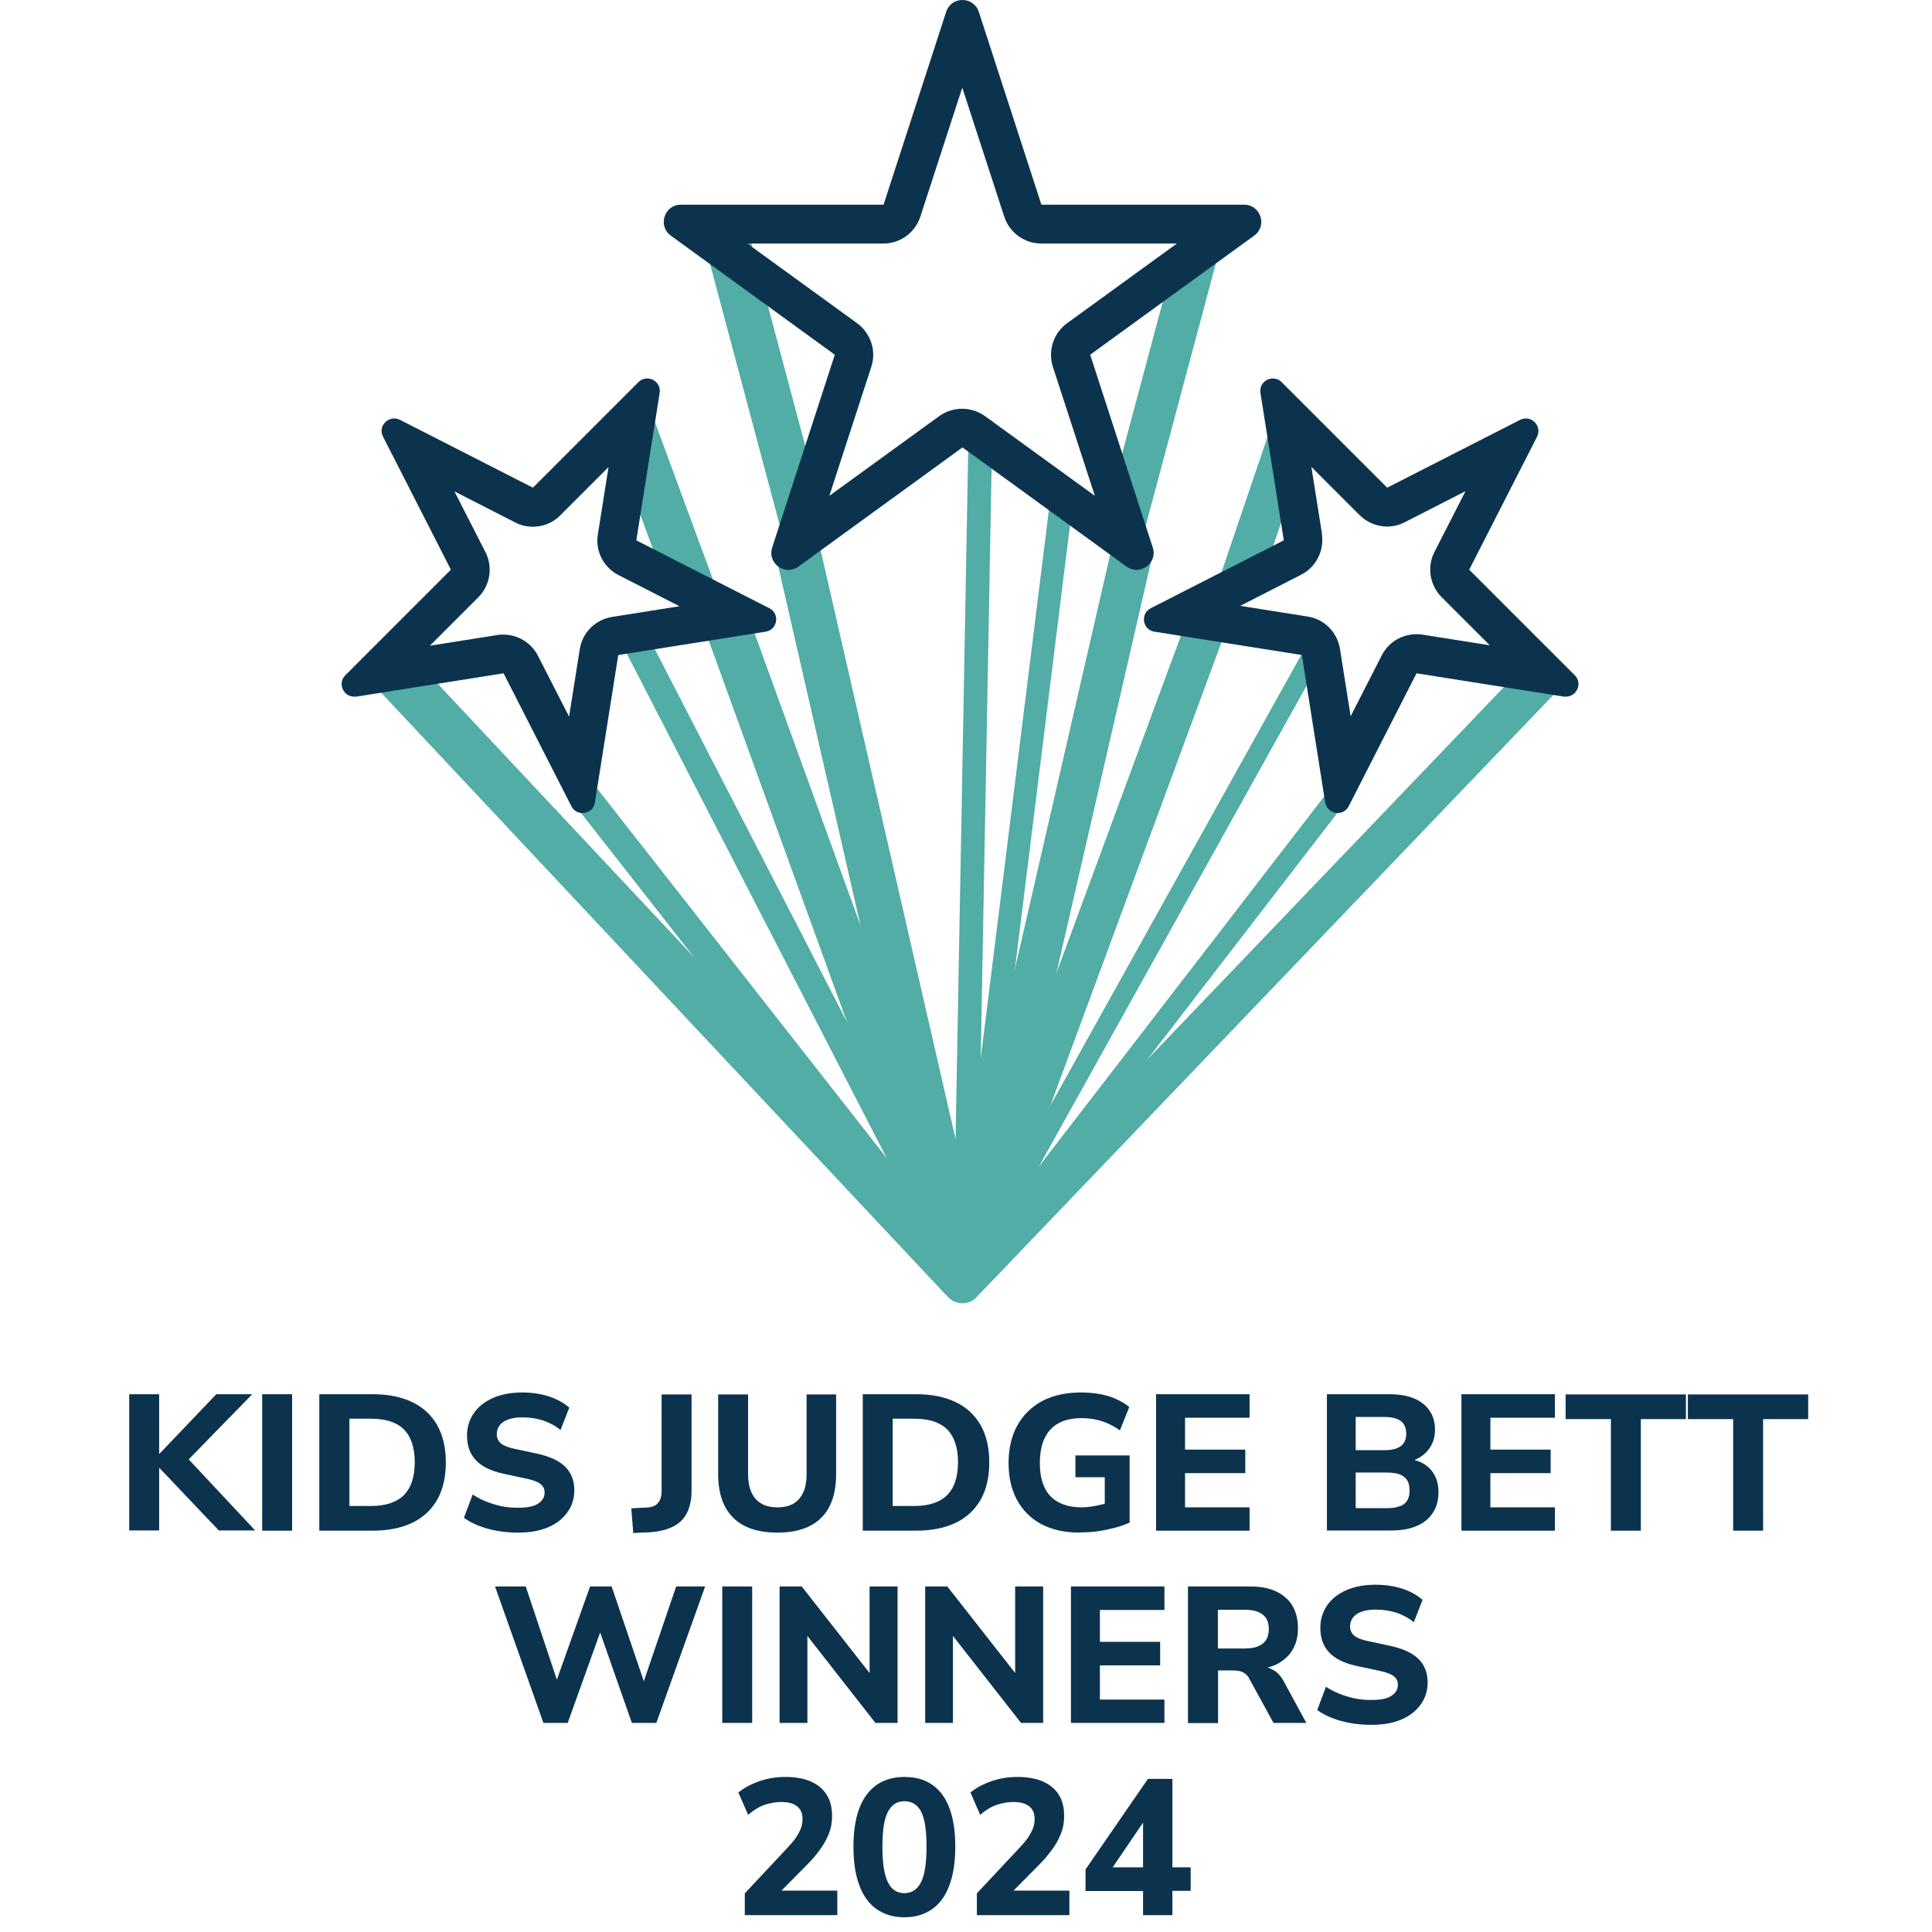 <svg width="120" height="120" viewBox="0 0 120 120" fill="none" xmlns="http://www.w3.org/2000/svg">
<g clip-path="url(#clip0_309_62)">
<path d="M94.884 41.136L70.788 66.3L84.456 48.564L83.508 47.832L64.5 72.492L82.236 40.632L81.192 40.044L65.208 68.76L76.308 38.7L74.052 37.872L65.436 61.224L71.628 34.296L69.288 33.756L62.832 61.848L66.588 31.584L65.4 31.44L60.876 67.848L61.644 26.124L60.444 26.1L59.604 71.844L50.916 33.936L48.576 34.476L54.528 60.468L46.44 38.148L44.184 38.964L54.156 66.48L39.96 38.94L38.892 39.492L56.568 73.8L56.4 73.62L37.092 48.984L36.144 49.728L47.1 63.708L25.26 40.416L23.508 42.06L58.956 79.86L59.208 80.112C59.436 80.34 59.736 80.46 60.06 80.46H60.072C60.396 80.46 60.708 80.328 60.924 80.088L96.624 42.816L94.884 41.16V41.136Z" fill="#51ADA6"/>
<path d="M40.55 25.864L38.298 26.694L42.145 37.132L44.397 36.302L40.55 25.864Z" fill="#51ADA6"/>
<path d="M78.929 26.887L75.918 35.75L78.191 36.522L81.201 27.659L78.929 26.887Z" fill="#51ADA6"/>
<path d="M73.397 15.004L68.803 32.184L71.122 32.804L75.716 15.624L73.397 15.004Z" fill="#51ADA6"/>
<path d="M46.47 14.397L44.151 15.015L49.181 33.88L51.5 33.262L46.47 14.397Z" fill="#51ADA6"/>
<g clip-path="url(#clip1_309_62)">
<path d="M94.817 41.385L70.575 66.702L84.325 48.858L83.372 48.122L64.249 72.931L82.092 40.878L81.042 40.287L64.961 69.177L76.128 38.934L73.858 38.102L65.19 61.595L71.42 34.504L69.066 33.961L62.57 62.223L66.349 31.775L65.154 31.631L60.602 68.259L61.375 26.282L60.168 26.258L59.323 72.279L50.582 34.142L48.228 34.685L54.216 60.834L46.079 38.379L43.809 39.2L53.842 66.883L39.56 39.176L38.485 39.731L56.268 74.247L56.099 74.066L36.674 49.281L35.721 50.029L46.743 64.094L24.771 40.661L23.008 42.315L58.671 80.344L58.924 80.597C59.154 80.827 59.456 80.948 59.782 80.948H59.794C60.12 80.948 60.434 80.815 60.651 80.573L96.567 43.075L94.817 41.409V41.385Z" fill="#51ADA6"/>
<path d="M40.15 26.019L37.884 26.854L41.754 37.355L44.02 36.52L40.15 26.019Z" fill="#51ADA6"/>
<path d="M78.761 27.038L75.732 35.954L78.018 36.731L81.047 27.814L78.761 27.038Z" fill="#51ADA6"/>
<path d="M73.195 15.101L68.573 32.386L70.906 33.01L75.527 15.725L73.195 15.101Z" fill="#51ADA6"/>
<path d="M46.091 14.479L43.758 15.101L48.819 34.081L51.152 33.459L46.091 14.479Z" fill="#51ADA6"/>
<path d="M51.85 22.033L47.962 34.009C47.721 34.757 48.312 35.397 48.976 35.397C49.182 35.397 49.399 35.337 49.592 35.192L59.782 27.791L69.971 35.192C70.164 35.337 70.381 35.397 70.587 35.397C71.251 35.397 71.842 34.745 71.601 34.009L67.713 22.033L77.903 14.632C78.736 14.028 78.301 12.713 77.275 12.713H64.683L60.796 0.736C60.639 0.254 60.216 0 59.782 0C59.347 0 58.936 0.241 58.767 0.736L54.88 12.713H42.288C41.262 12.713 40.839 14.028 41.66 14.632L51.85 22.033ZM54.868 15.127C55.918 15.127 56.836 14.451 57.162 13.461L59.769 5.445L62.377 13.461C62.703 14.451 63.633 15.127 64.671 15.127H73.098L66.277 20.077C65.431 20.693 65.081 21.779 65.395 22.781L68.003 30.797L61.182 25.848C60.759 25.546 60.264 25.389 59.757 25.389C59.25 25.389 58.755 25.546 58.333 25.848L51.512 30.797L54.119 22.781C54.445 21.791 54.083 20.693 53.238 20.077L46.417 15.127H54.844H54.868Z" fill="#0C334E"/>
<path d="M79.738 33.562L71.48 37.776C70.804 38.114 70.961 39.128 71.709 39.236L80.861 40.685L82.309 49.836C82.382 50.259 82.732 50.5 83.082 50.5C83.347 50.5 83.625 50.367 83.77 50.078L87.984 41.82L97.135 43.269C97.135 43.269 97.219 43.269 97.267 43.269C97.931 43.269 98.318 42.436 97.811 41.941L91.255 35.385L95.469 27.127C95.746 26.572 95.312 25.993 94.78 25.993C94.66 25.993 94.539 26.017 94.418 26.077L86.16 30.291L79.605 23.735C79.448 23.578 79.255 23.506 79.062 23.506C78.615 23.506 78.205 23.892 78.289 24.411L79.738 33.562ZM82.116 33.188L81.452 28.999L84.446 31.993C84.905 32.452 85.533 32.705 86.148 32.705C86.523 32.705 86.897 32.62 87.247 32.439L91.026 30.508L89.094 34.287C88.623 35.216 88.804 36.351 89.541 37.087L92.535 40.081L88.346 39.417C88.225 39.393 88.092 39.393 87.971 39.393C87.078 39.393 86.233 39.888 85.823 40.709L83.891 44.488L83.227 40.299C83.058 39.261 82.249 38.452 81.223 38.295L77.034 37.631L80.812 35.699C81.742 35.228 82.261 34.202 82.104 33.176L82.116 33.188Z" fill="#0C334E"/>
<path d="M31.278 41.82L35.491 50.078C35.636 50.367 35.914 50.5 36.179 50.5C36.53 50.5 36.892 50.271 36.952 49.836L38.401 40.685L47.552 39.236C48.3 39.116 48.457 38.114 47.781 37.776L39.524 33.562L40.972 24.411C41.057 23.892 40.634 23.506 40.2 23.506C40.007 23.506 39.813 23.578 39.656 23.735L33.101 30.291L24.843 26.077C24.723 26.017 24.602 25.993 24.481 25.993C23.938 25.993 23.503 26.572 23.793 27.127L28.006 35.385L21.451 41.941C20.944 42.448 21.33 43.269 21.994 43.269C22.042 43.269 22.078 43.269 22.127 43.269L31.278 41.82ZM29.709 37.099C30.445 36.363 30.626 35.228 30.155 34.299L28.224 30.52L32.002 32.452C32.352 32.633 32.727 32.717 33.101 32.717C33.729 32.717 34.344 32.476 34.803 32.005L37.797 29.011L37.133 33.2C36.964 34.238 37.495 35.252 38.425 35.723L42.204 37.655L38.014 38.319C36.976 38.488 36.167 39.297 36.011 40.323L35.346 44.512L33.415 40.733C32.992 39.913 32.159 39.417 31.266 39.417C31.145 39.417 31.012 39.417 30.892 39.442L26.702 40.106L29.696 37.112L29.709 37.099Z" fill="#0C334E"/>
<path d="M8.026 95.073V86.597H9.885V90.292H9.909L13.434 86.597H15.668L11.346 91.028V90.243L15.849 95.06H13.591L9.909 91.185H9.885V95.06H8.026V95.073Z" fill="#0C334E"/>
<path d="M16.284 95.073V86.597H18.143V95.073H16.284Z" fill="#0C334E"/>
<path d="M19.833 95.073V86.597H23.153C24.119 86.597 24.94 86.766 25.616 87.093C26.292 87.418 26.799 87.901 27.161 88.529C27.511 89.157 27.692 89.93 27.692 90.835C27.692 91.74 27.511 92.513 27.161 93.141C26.799 93.769 26.292 94.252 25.616 94.578C24.94 94.904 24.119 95.073 23.153 95.073H19.833ZM21.704 93.539H23.044C23.962 93.539 24.638 93.31 25.085 92.863C25.531 92.417 25.761 91.728 25.761 90.823C25.761 89.918 25.531 89.229 25.085 88.783C24.638 88.336 23.95 88.119 23.044 88.119H21.704V93.539Z" fill="#0C334E"/>
<path d="M32.171 95.193C31.725 95.193 31.302 95.157 30.892 95.085C30.469 95.012 30.095 94.904 29.745 94.771C29.395 94.638 29.093 94.469 28.815 94.276L29.358 92.827C29.612 92.996 29.89 93.141 30.192 93.262C30.493 93.382 30.807 93.479 31.145 93.552C31.483 93.624 31.821 93.648 32.184 93.648C32.763 93.648 33.173 93.564 33.439 93.382C33.705 93.201 33.825 92.984 33.825 92.707C33.825 92.549 33.789 92.417 33.705 92.308C33.62 92.199 33.499 92.103 33.318 92.03C33.137 91.946 32.908 91.885 32.618 91.825L31.266 91.535C30.493 91.366 29.926 91.089 29.564 90.702C29.189 90.316 29.008 89.797 29.008 89.169C29.008 88.638 29.153 88.167 29.443 87.757C29.733 87.346 30.131 87.044 30.65 86.815C31.169 86.598 31.761 86.489 32.449 86.489C32.835 86.489 33.21 86.525 33.572 86.598C33.934 86.67 34.272 86.779 34.574 86.924C34.888 87.069 35.141 87.237 35.359 87.431L34.815 88.819C34.489 88.553 34.127 88.36 33.729 88.228C33.318 88.095 32.884 88.034 32.425 88.034C32.087 88.034 31.797 88.083 31.568 88.167C31.326 88.252 31.157 88.372 31.037 88.529C30.916 88.686 30.855 88.867 30.855 89.085C30.855 89.302 30.94 89.495 31.097 89.64C31.266 89.785 31.556 89.906 31.966 89.99L33.318 90.28C34.115 90.449 34.707 90.715 35.093 91.089C35.479 91.463 35.672 91.958 35.672 92.562C35.672 93.081 35.528 93.54 35.238 93.938C34.948 94.336 34.55 94.65 34.031 94.868C33.511 95.085 32.908 95.193 32.196 95.193H32.171Z" fill="#0C334E"/>
<path d="M39.331 95.193L39.21 93.684L40.14 93.636C40.357 93.636 40.538 93.588 40.671 93.515C40.804 93.443 40.912 93.322 40.985 93.177C41.057 93.032 41.093 92.851 41.093 92.634V86.61H42.953V92.61C42.953 93.141 42.856 93.588 42.675 93.962C42.482 94.336 42.204 94.614 41.83 94.807C41.456 95 40.985 95.121 40.429 95.169L39.319 95.218L39.331 95.193Z" fill="#0C334E"/>
<path d="M48.288 95.193C47.081 95.193 46.176 94.892 45.548 94.276C44.92 93.66 44.606 92.755 44.606 91.547V86.61H46.465V91.547C46.465 92.236 46.622 92.755 46.936 93.105C47.25 93.455 47.697 93.624 48.288 93.624C48.88 93.624 49.327 93.455 49.629 93.105C49.942 92.755 50.099 92.236 50.099 91.547V86.61H51.934V91.547C51.934 92.755 51.62 93.672 51.005 94.276C50.389 94.892 49.471 95.193 48.288 95.193Z" fill="#0C334E"/>
<path d="M53.588 95.073V86.597H56.908C57.874 86.597 58.695 86.766 59.371 87.093C60.047 87.418 60.554 87.901 60.916 88.529C61.266 89.157 61.447 89.93 61.447 90.835C61.447 91.74 61.266 92.513 60.916 93.141C60.554 93.769 60.047 94.252 59.371 94.578C58.695 94.904 57.874 95.073 56.908 95.073H53.588ZM55.447 93.539H56.787C57.705 93.539 58.381 93.31 58.828 92.863C59.274 92.417 59.504 91.728 59.504 90.823C59.504 89.918 59.274 89.229 58.828 88.783C58.381 88.336 57.693 88.119 56.787 88.119H55.447V93.539Z" fill="#0C334E"/>
<path d="M67.086 95.193C66.132 95.193 65.323 95.012 64.671 94.662C64.019 94.312 63.512 93.805 63.162 93.153C62.812 92.501 62.643 91.741 62.643 90.871C62.643 90.002 62.824 89.193 63.186 88.541C63.548 87.889 64.067 87.382 64.731 87.02C65.407 86.67 66.204 86.489 67.146 86.489C67.544 86.489 67.931 86.525 68.305 86.586C68.679 86.658 69.017 86.755 69.331 86.9C69.645 87.044 69.911 87.201 70.14 87.394L69.561 88.843C69.186 88.578 68.8 88.384 68.414 88.264C68.027 88.143 67.617 88.083 67.158 88.083C66.313 88.083 65.673 88.324 65.239 88.795C64.804 89.266 64.587 89.966 64.587 90.871C64.587 91.777 64.804 92.465 65.239 92.924C65.673 93.382 66.325 93.624 67.182 93.624C67.46 93.624 67.762 93.588 68.064 93.527C68.377 93.467 68.679 93.395 68.969 93.298L68.619 94.071V91.753H66.796V90.401H70.164V94.566C69.886 94.698 69.585 94.807 69.247 94.892C68.909 94.976 68.546 95.061 68.184 95.109C67.822 95.157 67.448 95.181 67.086 95.181V95.193Z" fill="#0C334E"/>
<path d="M71.806 95.073V86.597H77.613V88.058H73.605V90.038H77.347V91.499H73.605V93.624H77.613V95.073H71.806Z" fill="#0C334E"/>
<path d="M82.418 95.073V86.597H86.294C87.199 86.597 87.899 86.791 88.394 87.189C88.889 87.588 89.131 88.119 89.131 88.795C89.131 89.302 88.986 89.724 88.696 90.075C88.406 90.425 88.02 90.666 87.513 90.787V90.606C87.899 90.666 88.225 90.787 88.503 90.968C88.781 91.149 88.986 91.39 89.131 91.68C89.275 91.97 89.348 92.308 89.348 92.694C89.348 93.177 89.227 93.612 88.998 93.962C88.769 94.324 88.43 94.602 87.984 94.783C87.537 94.976 87.018 95.061 86.426 95.061H82.418V95.073ZM84.205 90.075H85.968C86.426 90.075 86.776 89.99 87.006 89.821C87.235 89.652 87.344 89.386 87.344 89.048C87.344 88.71 87.235 88.433 87.006 88.264C86.776 88.094 86.438 88.01 85.968 88.01H84.205V90.087V90.075ZM84.205 93.672H86.185C86.378 93.672 86.547 93.66 86.692 93.624C86.837 93.588 86.97 93.551 87.078 93.503C87.187 93.443 87.271 93.37 87.344 93.286C87.416 93.189 87.465 93.093 87.501 92.972C87.537 92.851 87.549 92.731 87.549 92.586C87.549 92.441 87.537 92.296 87.501 92.175C87.465 92.054 87.416 91.946 87.344 91.861C87.271 91.777 87.187 91.704 87.078 91.644C86.97 91.584 86.837 91.535 86.692 91.511C86.547 91.487 86.378 91.463 86.185 91.463H84.205V93.672Z" fill="#0C334E"/>
<path d="M90.772 95.073V86.597H96.579V88.058H92.571V90.038H96.314V91.499H92.571V93.624H96.579V95.073H90.772Z" fill="#0C334E"/>
<path d="M100.056 95.073V88.143H97.243V86.61H104.716V88.143H101.915V95.073H100.056Z" fill="#0C334E"/>
<path d="M107.65 95.073V88.143H104.837V86.61H112.31V88.143H109.509V95.073H107.65Z" fill="#0C334E"/>
<path d="M33.753 107.013L30.747 98.538H32.654L34.839 105.081H34.32L36.65 98.538H37.99L40.212 105.081H39.765L41.998 98.538H43.797L40.767 107.013H39.246L37.133 100.988H37.423L35.262 107.013H33.741H33.753Z" fill="#0C334E"/>
<path d="M44.86 107.013V98.538H46.719V107.013H44.86Z" fill="#0C334E"/>
<path d="M48.421 107.013V98.538H49.797L54.349 104.345H54.011V98.538H55.749V107.013H54.373L49.822 101.194H50.148V107.013H48.421Z" fill="#0C334E"/>
<path d="M57.464 107.013V98.538H58.84L63.391 104.345H63.053V98.538H64.792V107.013H63.416L58.864 101.194H59.19V107.013H57.464Z" fill="#0C334E"/>
<path d="M66.518 107.013V98.538H72.325V99.998H68.317V101.978H72.059V103.439H68.317V105.564H72.325V107.013H66.518Z" fill="#0C334E"/>
<path d="M73.786 107.013V98.538H77.662C78.603 98.538 79.328 98.767 79.847 99.226C80.366 99.684 80.619 100.324 80.619 101.133C80.619 101.664 80.499 102.123 80.269 102.497C80.04 102.872 79.702 103.174 79.255 103.391C78.808 103.596 78.277 103.705 77.662 103.705L77.77 103.512H78.253C78.591 103.512 78.881 103.596 79.134 103.753C79.388 103.91 79.605 104.163 79.774 104.502L81.138 107.013H79.098L77.625 104.32C77.553 104.163 77.468 104.055 77.36 103.97C77.251 103.886 77.13 103.825 77.01 103.801C76.877 103.765 76.732 103.753 76.563 103.753H75.657V107.025H73.798L73.786 107.013ZM75.645 102.389H77.323C77.818 102.389 78.181 102.292 78.434 102.087C78.688 101.882 78.808 101.592 78.808 101.182C78.808 100.771 78.688 100.493 78.434 100.288C78.181 100.083 77.806 99.986 77.323 99.986H75.645V102.377V102.389Z" fill="#0C334E"/>
<path d="M85.171 107.133C84.724 107.133 84.301 107.097 83.891 107.025C83.468 106.952 83.094 106.844 82.744 106.711C82.394 106.578 82.092 106.409 81.814 106.216L82.358 104.767C82.611 104.936 82.889 105.081 83.191 105.202C83.493 105.322 83.806 105.419 84.144 105.491C84.483 105.564 84.821 105.588 85.183 105.588C85.762 105.588 86.173 105.504 86.438 105.322C86.704 105.141 86.825 104.924 86.825 104.646C86.825 104.489 86.788 104.357 86.704 104.248C86.619 104.139 86.499 104.043 86.318 103.97C86.136 103.886 85.907 103.825 85.617 103.765L84.265 103.475C83.493 103.306 82.925 103.029 82.563 102.642C82.189 102.256 82.008 101.737 82.008 101.109C82.008 100.578 82.153 100.107 82.442 99.697C82.732 99.286 83.13 98.984 83.65 98.755C84.169 98.538 84.76 98.429 85.448 98.429C85.835 98.429 86.209 98.465 86.571 98.538C86.933 98.61 87.271 98.719 87.573 98.864C87.887 99.008 88.141 99.177 88.358 99.371L87.815 100.759C87.489 100.493 87.126 100.3 86.728 100.167C86.318 100.035 85.883 99.974 85.424 99.974C85.086 99.974 84.796 100.023 84.567 100.107C84.326 100.192 84.157 100.312 84.036 100.469C83.915 100.626 83.855 100.807 83.855 101.025C83.855 101.242 83.939 101.435 84.096 101.58C84.265 101.725 84.555 101.846 84.965 101.93L86.318 102.22C87.114 102.389 87.706 102.654 88.092 103.029C88.479 103.403 88.672 103.898 88.672 104.502C88.672 105.021 88.527 105.479 88.237 105.878C87.947 106.276 87.549 106.59 87.03 106.807C86.511 107.025 85.907 107.133 85.195 107.133H85.171Z" fill="#0C334E"/>
<path d="M46.261 118.965V117.6L48.892 114.788C49.122 114.546 49.303 114.329 49.448 114.124C49.581 113.918 49.689 113.725 49.749 113.544C49.822 113.363 49.846 113.17 49.846 112.977C49.846 112.627 49.737 112.373 49.508 112.192C49.279 112.011 48.953 111.926 48.53 111.926C48.18 111.926 47.83 111.987 47.48 112.107C47.13 112.228 46.804 112.433 46.466 112.723L45.862 111.335C46.212 111.045 46.647 110.816 47.166 110.634C47.685 110.453 48.216 110.369 48.772 110.369C49.399 110.369 49.931 110.465 50.353 110.647C50.788 110.84 51.114 111.105 51.343 111.468C51.572 111.83 51.681 112.264 51.681 112.783C51.681 113.037 51.657 113.29 51.597 113.532C51.536 113.773 51.44 114.015 51.319 114.256C51.198 114.498 51.041 114.739 50.848 114.993C50.655 115.246 50.438 115.512 50.172 115.777L48.059 117.914V117.431H52.007V118.953H46.248L46.261 118.965Z" fill="#0C334E"/>
<path d="M56.172 119.085C55.496 119.085 54.928 118.916 54.445 118.578C53.962 118.24 53.612 117.745 53.371 117.093C53.13 116.441 53.009 115.657 53.009 114.715C53.009 113.773 53.13 112.965 53.371 112.325C53.612 111.685 53.975 111.202 54.445 110.864C54.916 110.538 55.496 110.369 56.172 110.369C56.848 110.369 57.427 110.526 57.898 110.852C58.369 111.178 58.731 111.661 58.973 112.313C59.214 112.952 59.335 113.749 59.335 114.691C59.335 115.633 59.214 116.429 58.973 117.093C58.731 117.745 58.381 118.24 57.898 118.578C57.415 118.916 56.848 119.085 56.172 119.085ZM56.172 117.588C56.631 117.588 56.981 117.359 57.21 116.9C57.44 116.441 57.548 115.705 57.548 114.703C57.548 113.701 57.44 112.977 57.222 112.542C57.005 112.107 56.655 111.878 56.184 111.878C55.713 111.878 55.375 112.095 55.146 112.542C54.916 112.989 54.808 113.701 54.808 114.703C54.808 115.705 54.916 116.429 55.146 116.9C55.375 117.371 55.713 117.588 56.184 117.588H56.172Z" fill="#0C334E"/>
<path d="M60.675 118.965V117.6L63.307 114.788C63.536 114.546 63.717 114.329 63.862 114.124C63.995 113.918 64.104 113.725 64.164 113.544C64.237 113.363 64.261 113.17 64.261 112.977C64.261 112.627 64.152 112.373 63.923 112.192C63.693 112.011 63.367 111.926 62.945 111.926C62.595 111.926 62.245 111.987 61.894 112.107C61.544 112.228 61.218 112.433 60.88 112.723L60.277 111.335C60.627 111.045 61.061 110.816 61.581 110.634C62.1 110.453 62.631 110.369 63.186 110.369C63.814 110.369 64.345 110.465 64.768 110.647C65.202 110.84 65.528 111.105 65.758 111.468C65.987 111.83 66.096 112.264 66.096 112.783C66.096 113.037 66.072 113.29 66.011 113.532C65.951 113.773 65.854 114.015 65.734 114.256C65.613 114.498 65.456 114.739 65.263 114.993C65.07 115.246 64.852 115.512 64.587 115.777L62.474 117.914V117.431H66.422V118.953H60.663L60.675 118.965Z" fill="#0C334E"/>
<path d="M70.997 118.965V117.455H67.424V116.115L71.299 110.49H72.82V115.983H73.955V117.443H72.82V118.952H70.997V118.965ZM70.997 115.983V112.711H71.335L68.8 116.441V115.983H70.997Z" fill="#0C334E"/>
</g>
</g>
<defs>
<clipPath id="clip0_309_62">
<rect width="120" height="120" fill="white"/>
</clipPath>
<clipPath id="clip1_309_62">
<rect width="104.284" height="119.085" fill="white" transform="translate(8.026)"/>
</clipPath>
</defs>
</svg>
